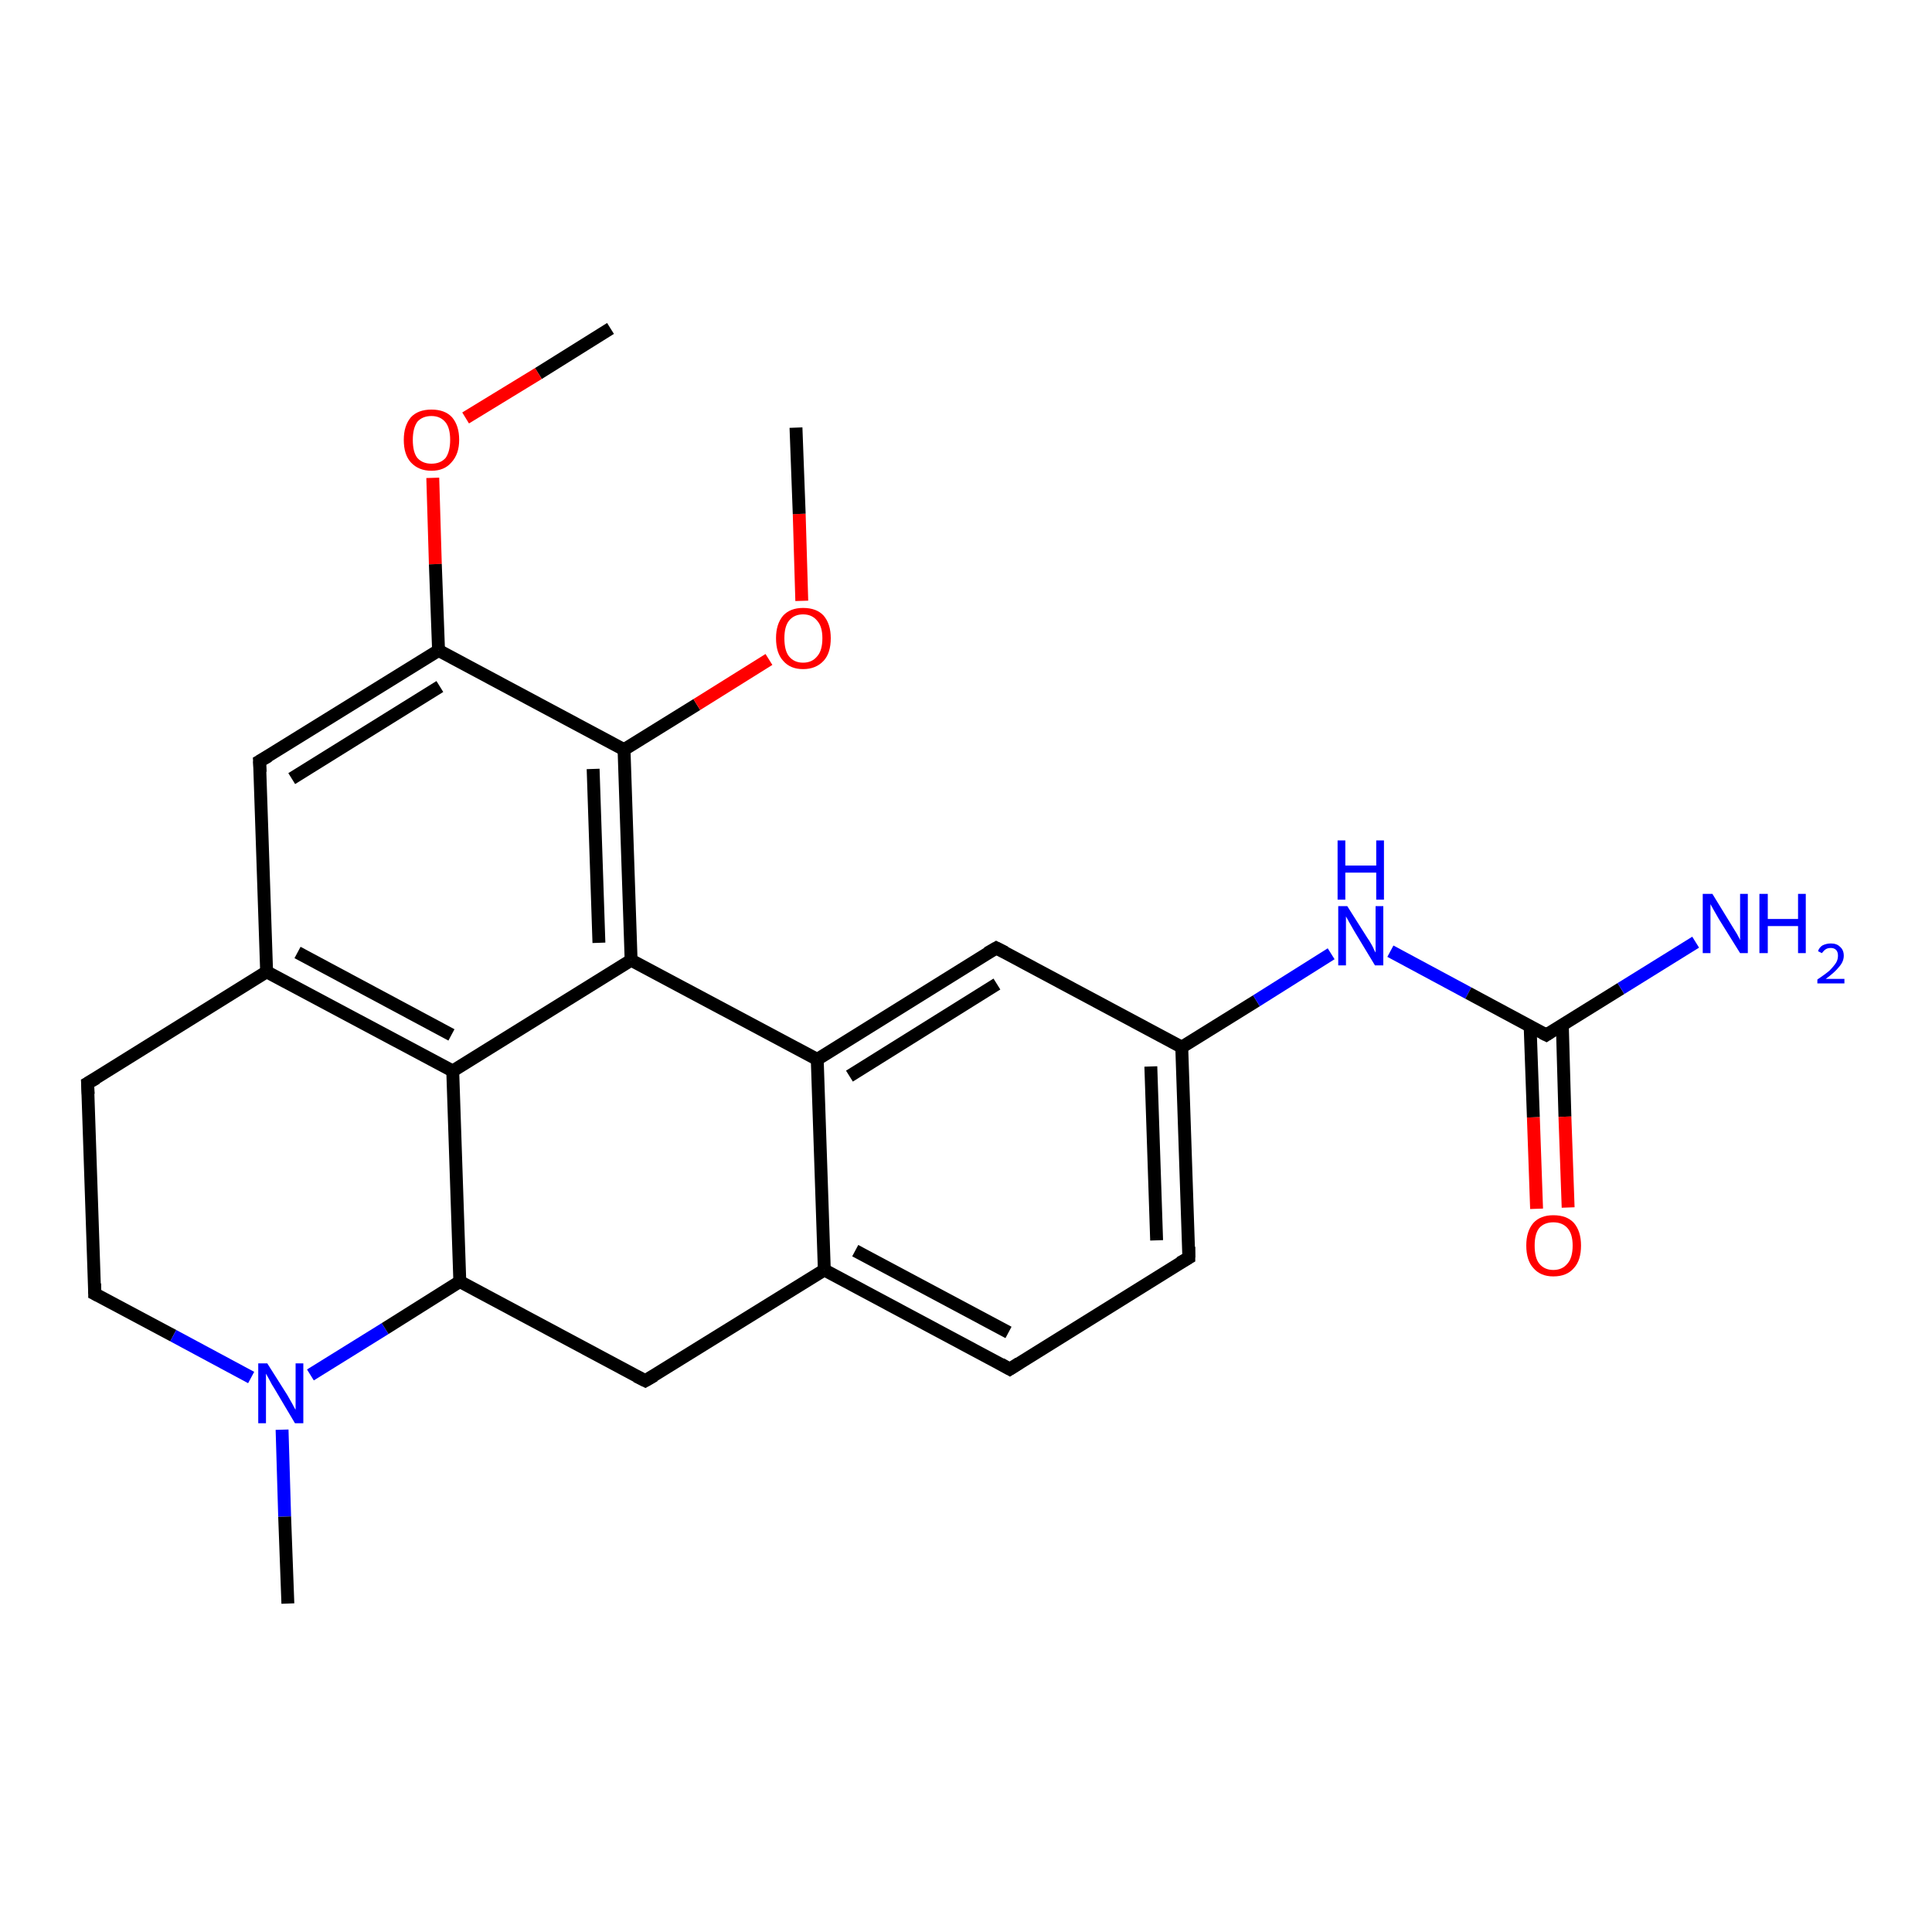<?xml version='1.0' encoding='iso-8859-1'?>
<svg version='1.1' baseProfile='full'
              xmlns='http://www.w3.org/2000/svg'
                      xmlns:rdkit='http://www.rdkit.org/xml'
                      xmlns:xlink='http://www.w3.org/1999/xlink'
                  xml:space='preserve'
width='300px' height='300px' viewBox='0 0 300 300'>
<!-- END OF HEADER -->
<rect style='opacity:1.0;fill:#FFFFFF;stroke:none' width='300.0' height='300.0' x='0.0' y='0.0'> </rect>
<path class='bond-0 atom-0 atom-1' d='M 94.8,51.0 L 83.6,58.0' style='fill:none;fill-rule:evenodd;stroke:#000000;stroke-width:2.0px;stroke-linecap:butt;stroke-linejoin:miter;stroke-opacity:1' />
<path class='bond-0 atom-0 atom-1' d='M 83.6,58.0 L 72.3,64.9' style='fill:none;fill-rule:evenodd;stroke:#FF0000;stroke-width:2.0px;stroke-linecap:butt;stroke-linejoin:miter;stroke-opacity:1' />
<path class='bond-1 atom-1 atom-2' d='M 67.2,74.2 L 67.6,87.6' style='fill:none;fill-rule:evenodd;stroke:#FF0000;stroke-width:2.0px;stroke-linecap:butt;stroke-linejoin:miter;stroke-opacity:1' />
<path class='bond-1 atom-1 atom-2' d='M 67.6,87.6 L 68.1,101.0' style='fill:none;fill-rule:evenodd;stroke:#000000;stroke-width:2.0px;stroke-linecap:butt;stroke-linejoin:miter;stroke-opacity:1' />
<path class='bond-2 atom-2 atom-3' d='M 68.1,101.0 L 40.3,118.2' style='fill:none;fill-rule:evenodd;stroke:#000000;stroke-width:2.0px;stroke-linecap:butt;stroke-linejoin:miter;stroke-opacity:1' />
<path class='bond-2 atom-2 atom-3' d='M 68.3,106.6 L 45.3,120.9' style='fill:none;fill-rule:evenodd;stroke:#000000;stroke-width:2.0px;stroke-linecap:butt;stroke-linejoin:miter;stroke-opacity:1' />
<path class='bond-3 atom-3 atom-4' d='M 40.3,118.2 L 41.4,150.9' style='fill:none;fill-rule:evenodd;stroke:#000000;stroke-width:2.0px;stroke-linecap:butt;stroke-linejoin:miter;stroke-opacity:1' />
<path class='bond-4 atom-4 atom-5' d='M 41.4,150.9 L 13.6,168.2' style='fill:none;fill-rule:evenodd;stroke:#000000;stroke-width:2.0px;stroke-linecap:butt;stroke-linejoin:miter;stroke-opacity:1' />
<path class='bond-5 atom-5 atom-6' d='M 13.6,168.2 L 14.7,200.9' style='fill:none;fill-rule:evenodd;stroke:#000000;stroke-width:2.0px;stroke-linecap:butt;stroke-linejoin:miter;stroke-opacity:1' />
<path class='bond-6 atom-6 atom-7' d='M 14.7,200.9 L 26.9,207.4' style='fill:none;fill-rule:evenodd;stroke:#000000;stroke-width:2.0px;stroke-linecap:butt;stroke-linejoin:miter;stroke-opacity:1' />
<path class='bond-6 atom-6 atom-7' d='M 26.9,207.4 L 39.0,213.9' style='fill:none;fill-rule:evenodd;stroke:#0000FF;stroke-width:2.0px;stroke-linecap:butt;stroke-linejoin:miter;stroke-opacity:1' />
<path class='bond-7 atom-7 atom-8' d='M 43.8,222.0 L 44.2,235.5' style='fill:none;fill-rule:evenodd;stroke:#0000FF;stroke-width:2.0px;stroke-linecap:butt;stroke-linejoin:miter;stroke-opacity:1' />
<path class='bond-7 atom-7 atom-8' d='M 44.2,235.5 L 44.7,249.0' style='fill:none;fill-rule:evenodd;stroke:#000000;stroke-width:2.0px;stroke-linecap:butt;stroke-linejoin:miter;stroke-opacity:1' />
<path class='bond-8 atom-7 atom-9' d='M 48.2,213.5 L 59.8,206.3' style='fill:none;fill-rule:evenodd;stroke:#0000FF;stroke-width:2.0px;stroke-linecap:butt;stroke-linejoin:miter;stroke-opacity:1' />
<path class='bond-8 atom-7 atom-9' d='M 59.8,206.3 L 71.4,199.0' style='fill:none;fill-rule:evenodd;stroke:#000000;stroke-width:2.0px;stroke-linecap:butt;stroke-linejoin:miter;stroke-opacity:1' />
<path class='bond-9 atom-9 atom-10' d='M 71.4,199.0 L 100.2,214.4' style='fill:none;fill-rule:evenodd;stroke:#000000;stroke-width:2.0px;stroke-linecap:butt;stroke-linejoin:miter;stroke-opacity:1' />
<path class='bond-10 atom-10 atom-11' d='M 100.2,214.4 L 128.0,197.2' style='fill:none;fill-rule:evenodd;stroke:#000000;stroke-width:2.0px;stroke-linecap:butt;stroke-linejoin:miter;stroke-opacity:1' />
<path class='bond-11 atom-11 atom-12' d='M 128.0,197.2 L 156.8,212.6' style='fill:none;fill-rule:evenodd;stroke:#000000;stroke-width:2.0px;stroke-linecap:butt;stroke-linejoin:miter;stroke-opacity:1' />
<path class='bond-11 atom-11 atom-12' d='M 132.8,194.2 L 156.6,206.9' style='fill:none;fill-rule:evenodd;stroke:#000000;stroke-width:2.0px;stroke-linecap:butt;stroke-linejoin:miter;stroke-opacity:1' />
<path class='bond-12 atom-12 atom-13' d='M 156.8,212.6 L 184.6,195.3' style='fill:none;fill-rule:evenodd;stroke:#000000;stroke-width:2.0px;stroke-linecap:butt;stroke-linejoin:miter;stroke-opacity:1' />
<path class='bond-13 atom-13 atom-14' d='M 184.6,195.3 L 183.5,162.6' style='fill:none;fill-rule:evenodd;stroke:#000000;stroke-width:2.0px;stroke-linecap:butt;stroke-linejoin:miter;stroke-opacity:1' />
<path class='bond-13 atom-13 atom-14' d='M 179.6,192.6 L 178.7,165.6' style='fill:none;fill-rule:evenodd;stroke:#000000;stroke-width:2.0px;stroke-linecap:butt;stroke-linejoin:miter;stroke-opacity:1' />
<path class='bond-14 atom-14 atom-15' d='M 183.5,162.6 L 195.1,155.4' style='fill:none;fill-rule:evenodd;stroke:#000000;stroke-width:2.0px;stroke-linecap:butt;stroke-linejoin:miter;stroke-opacity:1' />
<path class='bond-14 atom-14 atom-15' d='M 195.1,155.4 L 206.7,148.1' style='fill:none;fill-rule:evenodd;stroke:#0000FF;stroke-width:2.0px;stroke-linecap:butt;stroke-linejoin:miter;stroke-opacity:1' />
<path class='bond-15 atom-15 atom-16' d='M 215.9,147.7 L 228.0,154.2' style='fill:none;fill-rule:evenodd;stroke:#0000FF;stroke-width:2.0px;stroke-linecap:butt;stroke-linejoin:miter;stroke-opacity:1' />
<path class='bond-15 atom-15 atom-16' d='M 228.0,154.2 L 240.1,160.7' style='fill:none;fill-rule:evenodd;stroke:#000000;stroke-width:2.0px;stroke-linecap:butt;stroke-linejoin:miter;stroke-opacity:1' />
<path class='bond-16 atom-16 atom-17' d='M 240.1,160.7 L 251.7,153.5' style='fill:none;fill-rule:evenodd;stroke:#000000;stroke-width:2.0px;stroke-linecap:butt;stroke-linejoin:miter;stroke-opacity:1' />
<path class='bond-16 atom-16 atom-17' d='M 251.7,153.5 L 263.3,146.3' style='fill:none;fill-rule:evenodd;stroke:#0000FF;stroke-width:2.0px;stroke-linecap:butt;stroke-linejoin:miter;stroke-opacity:1' />
<path class='bond-17 atom-16 atom-18' d='M 237.6,159.4 L 238.1,173.5' style='fill:none;fill-rule:evenodd;stroke:#000000;stroke-width:2.0px;stroke-linecap:butt;stroke-linejoin:miter;stroke-opacity:1' />
<path class='bond-17 atom-16 atom-18' d='M 238.1,173.5 L 238.6,187.7' style='fill:none;fill-rule:evenodd;stroke:#FF0000;stroke-width:2.0px;stroke-linecap:butt;stroke-linejoin:miter;stroke-opacity:1' />
<path class='bond-17 atom-16 atom-18' d='M 242.6,159.2 L 243.0,173.4' style='fill:none;fill-rule:evenodd;stroke:#000000;stroke-width:2.0px;stroke-linecap:butt;stroke-linejoin:miter;stroke-opacity:1' />
<path class='bond-17 atom-16 atom-18' d='M 243.0,173.4 L 243.5,187.5' style='fill:none;fill-rule:evenodd;stroke:#FF0000;stroke-width:2.0px;stroke-linecap:butt;stroke-linejoin:miter;stroke-opacity:1' />
<path class='bond-18 atom-14 atom-19' d='M 183.5,162.6 L 154.7,147.2' style='fill:none;fill-rule:evenodd;stroke:#000000;stroke-width:2.0px;stroke-linecap:butt;stroke-linejoin:miter;stroke-opacity:1' />
<path class='bond-19 atom-19 atom-20' d='M 154.7,147.2 L 126.9,164.5' style='fill:none;fill-rule:evenodd;stroke:#000000;stroke-width:2.0px;stroke-linecap:butt;stroke-linejoin:miter;stroke-opacity:1' />
<path class='bond-19 atom-19 atom-20' d='M 154.8,152.8 L 131.9,167.1' style='fill:none;fill-rule:evenodd;stroke:#000000;stroke-width:2.0px;stroke-linecap:butt;stroke-linejoin:miter;stroke-opacity:1' />
<path class='bond-20 atom-20 atom-21' d='M 126.9,164.5 L 98.0,149.1' style='fill:none;fill-rule:evenodd;stroke:#000000;stroke-width:2.0px;stroke-linecap:butt;stroke-linejoin:miter;stroke-opacity:1' />
<path class='bond-21 atom-21 atom-22' d='M 98.0,149.1 L 96.9,116.4' style='fill:none;fill-rule:evenodd;stroke:#000000;stroke-width:2.0px;stroke-linecap:butt;stroke-linejoin:miter;stroke-opacity:1' />
<path class='bond-21 atom-21 atom-22' d='M 93.0,146.4 L 92.1,119.4' style='fill:none;fill-rule:evenodd;stroke:#000000;stroke-width:2.0px;stroke-linecap:butt;stroke-linejoin:miter;stroke-opacity:1' />
<path class='bond-22 atom-22 atom-23' d='M 96.9,116.4 L 108.2,109.4' style='fill:none;fill-rule:evenodd;stroke:#000000;stroke-width:2.0px;stroke-linecap:butt;stroke-linejoin:miter;stroke-opacity:1' />
<path class='bond-22 atom-22 atom-23' d='M 108.2,109.4 L 119.4,102.4' style='fill:none;fill-rule:evenodd;stroke:#FF0000;stroke-width:2.0px;stroke-linecap:butt;stroke-linejoin:miter;stroke-opacity:1' />
<path class='bond-23 atom-23 atom-24' d='M 124.5,93.3 L 124.1,79.8' style='fill:none;fill-rule:evenodd;stroke:#FF0000;stroke-width:2.0px;stroke-linecap:butt;stroke-linejoin:miter;stroke-opacity:1' />
<path class='bond-23 atom-23 atom-24' d='M 124.1,79.8 L 123.6,66.4' style='fill:none;fill-rule:evenodd;stroke:#000000;stroke-width:2.0px;stroke-linecap:butt;stroke-linejoin:miter;stroke-opacity:1' />
<path class='bond-24 atom-21 atom-25' d='M 98.0,149.1 L 70.3,166.3' style='fill:none;fill-rule:evenodd;stroke:#000000;stroke-width:2.0px;stroke-linecap:butt;stroke-linejoin:miter;stroke-opacity:1' />
<path class='bond-25 atom-22 atom-2' d='M 96.9,116.4 L 68.1,101.0' style='fill:none;fill-rule:evenodd;stroke:#000000;stroke-width:2.0px;stroke-linecap:butt;stroke-linejoin:miter;stroke-opacity:1' />
<path class='bond-26 atom-25 atom-4' d='M 70.3,166.3 L 41.4,150.9' style='fill:none;fill-rule:evenodd;stroke:#000000;stroke-width:2.0px;stroke-linecap:butt;stroke-linejoin:miter;stroke-opacity:1' />
<path class='bond-26 atom-25 atom-4' d='M 70.1,160.7 L 46.2,147.9' style='fill:none;fill-rule:evenodd;stroke:#000000;stroke-width:2.0px;stroke-linecap:butt;stroke-linejoin:miter;stroke-opacity:1' />
<path class='bond-27 atom-25 atom-9' d='M 70.3,166.3 L 71.4,199.0' style='fill:none;fill-rule:evenodd;stroke:#000000;stroke-width:2.0px;stroke-linecap:butt;stroke-linejoin:miter;stroke-opacity:1' />
<path class='bond-28 atom-20 atom-11' d='M 126.9,164.5 L 128.0,197.2' style='fill:none;fill-rule:evenodd;stroke:#000000;stroke-width:2.0px;stroke-linecap:butt;stroke-linejoin:miter;stroke-opacity:1' />
<path d='M 41.7,117.4 L 40.3,118.2 L 40.4,119.9' style='fill:none;stroke:#000000;stroke-width:2.0px;stroke-linecap:butt;stroke-linejoin:miter;stroke-opacity:1;' />
<path d='M 15.0,167.4 L 13.6,168.2 L 13.7,169.9' style='fill:none;stroke:#000000;stroke-width:2.0px;stroke-linecap:butt;stroke-linejoin:miter;stroke-opacity:1;' />
<path d='M 14.7,199.3 L 14.7,200.9 L 15.3,201.2' style='fill:none;stroke:#000000;stroke-width:2.0px;stroke-linecap:butt;stroke-linejoin:miter;stroke-opacity:1;' />
<path d='M 98.8,213.7 L 100.2,214.4 L 101.6,213.6' style='fill:none;stroke:#000000;stroke-width:2.0px;stroke-linecap:butt;stroke-linejoin:miter;stroke-opacity:1;' />
<path d='M 155.4,211.8 L 156.8,212.6 L 158.2,211.7' style='fill:none;stroke:#000000;stroke-width:2.0px;stroke-linecap:butt;stroke-linejoin:miter;stroke-opacity:1;' />
<path d='M 183.2,196.1 L 184.6,195.3 L 184.6,193.6' style='fill:none;stroke:#000000;stroke-width:2.0px;stroke-linecap:butt;stroke-linejoin:miter;stroke-opacity:1;' />
<path d='M 239.5,160.4 L 240.1,160.7 L 240.7,160.3' style='fill:none;stroke:#000000;stroke-width:2.0px;stroke-linecap:butt;stroke-linejoin:miter;stroke-opacity:1;' />
<path d='M 156.1,147.9 L 154.7,147.2 L 153.3,148.0' style='fill:none;stroke:#000000;stroke-width:2.0px;stroke-linecap:butt;stroke-linejoin:miter;stroke-opacity:1;' />
<path class='atom-1' d='M 62.7 68.3
Q 62.7 66.1, 63.8 64.8
Q 64.9 63.6, 67.0 63.6
Q 69.1 63.6, 70.2 64.8
Q 71.3 66.1, 71.3 68.3
Q 71.3 70.5, 70.1 71.8
Q 69.0 73.1, 67.0 73.1
Q 65.0 73.1, 63.8 71.8
Q 62.7 70.6, 62.7 68.3
M 67.0 72.0
Q 68.4 72.0, 69.2 71.1
Q 69.9 70.1, 69.9 68.3
Q 69.9 66.5, 69.2 65.6
Q 68.4 64.6, 67.0 64.6
Q 65.6 64.6, 64.8 65.5
Q 64.1 66.5, 64.1 68.3
Q 64.1 70.2, 64.8 71.1
Q 65.6 72.0, 67.0 72.0
' fill='#FF0000'/>
<path class='atom-7' d='M 41.5 211.7
L 44.6 216.6
Q 44.9 217.1, 45.4 218.0
Q 45.8 218.8, 45.9 218.9
L 45.9 211.7
L 47.1 211.7
L 47.1 221.0
L 45.8 221.0
L 42.6 215.6
Q 42.2 215.0, 41.8 214.2
Q 41.4 213.5, 41.3 213.3
L 41.3 221.0
L 40.1 221.0
L 40.1 211.7
L 41.5 211.7
' fill='#0000FF'/>
<path class='atom-15' d='M 209.2 140.7
L 212.3 145.6
Q 212.6 146.0, 213.1 146.9
Q 213.5 147.8, 213.6 147.9
L 213.6 140.7
L 214.8 140.7
L 214.8 149.9
L 213.5 149.9
L 210.3 144.6
Q 209.9 143.9, 209.5 143.2
Q 209.1 142.5, 209.0 142.3
L 209.0 149.9
L 207.8 149.9
L 207.8 140.7
L 209.2 140.7
' fill='#0000FF'/>
<path class='atom-15' d='M 207.7 130.5
L 208.9 130.5
L 208.9 134.4
L 213.7 134.4
L 213.7 130.5
L 214.9 130.5
L 214.9 139.7
L 213.7 139.7
L 213.7 135.5
L 208.9 135.5
L 208.9 139.7
L 207.7 139.7
L 207.7 130.5
' fill='#0000FF'/>
<path class='atom-17' d='M 265.9 138.8
L 268.9 143.7
Q 269.2 144.2, 269.7 145.0
Q 270.2 145.9, 270.2 146.0
L 270.2 138.8
L 271.4 138.8
L 271.4 148.0
L 270.2 148.0
L 266.9 142.7
Q 266.5 142.0, 266.1 141.3
Q 265.7 140.6, 265.6 140.4
L 265.6 148.0
L 264.4 148.0
L 264.4 138.8
L 265.9 138.8
' fill='#0000FF'/>
<path class='atom-17' d='M 273.2 138.8
L 274.5 138.8
L 274.5 142.7
L 279.2 142.7
L 279.2 138.8
L 280.4 138.8
L 280.4 148.0
L 279.2 148.0
L 279.2 143.8
L 274.5 143.8
L 274.5 148.0
L 273.2 148.0
L 273.2 138.8
' fill='#0000FF'/>
<path class='atom-17' d='M 282.3 147.7
Q 282.5 147.1, 283.0 146.8
Q 283.6 146.5, 284.3 146.5
Q 285.2 146.5, 285.7 147.0
Q 286.3 147.5, 286.3 148.4
Q 286.3 149.3, 285.6 150.1
Q 284.9 151.0, 283.5 152.0
L 286.4 152.0
L 286.4 152.7
L 282.2 152.7
L 282.2 152.1
Q 283.4 151.3, 284.1 150.7
Q 284.7 150.1, 285.1 149.5
Q 285.4 149.0, 285.4 148.4
Q 285.4 147.8, 285.1 147.5
Q 284.8 147.2, 284.3 147.2
Q 283.8 147.2, 283.5 147.4
Q 283.2 147.6, 282.9 148.0
L 282.3 147.7
' fill='#0000FF'/>
<path class='atom-18' d='M 237.0 193.4
Q 237.0 191.2, 238.1 189.9
Q 239.2 188.7, 241.2 188.7
Q 243.3 188.7, 244.4 189.9
Q 245.5 191.2, 245.5 193.4
Q 245.5 195.7, 244.4 196.9
Q 243.3 198.2, 241.2 198.2
Q 239.2 198.2, 238.1 196.9
Q 237.0 195.7, 237.0 193.4
M 241.2 197.2
Q 242.6 197.2, 243.4 196.2
Q 244.2 195.3, 244.2 193.4
Q 244.2 191.6, 243.4 190.7
Q 242.6 189.8, 241.2 189.8
Q 239.8 189.8, 239.0 190.7
Q 238.3 191.6, 238.3 193.4
Q 238.3 195.3, 239.0 196.2
Q 239.8 197.2, 241.2 197.2
' fill='#FF0000'/>
<path class='atom-23' d='M 120.5 99.1
Q 120.5 96.9, 121.6 95.6
Q 122.7 94.4, 124.7 94.4
Q 126.8 94.4, 127.9 95.6
Q 129.0 96.9, 129.0 99.1
Q 129.0 101.4, 127.9 102.6
Q 126.7 103.9, 124.7 103.9
Q 122.7 103.9, 121.6 102.6
Q 120.5 101.4, 120.5 99.1
M 124.7 102.9
Q 126.1 102.9, 126.9 101.9
Q 127.7 101.0, 127.7 99.1
Q 127.7 97.3, 126.9 96.4
Q 126.1 95.4, 124.7 95.4
Q 123.3 95.4, 122.5 96.4
Q 121.8 97.3, 121.8 99.1
Q 121.8 101.0, 122.5 101.9
Q 123.3 102.9, 124.7 102.9
' fill='#FF0000'/>
</svg>
